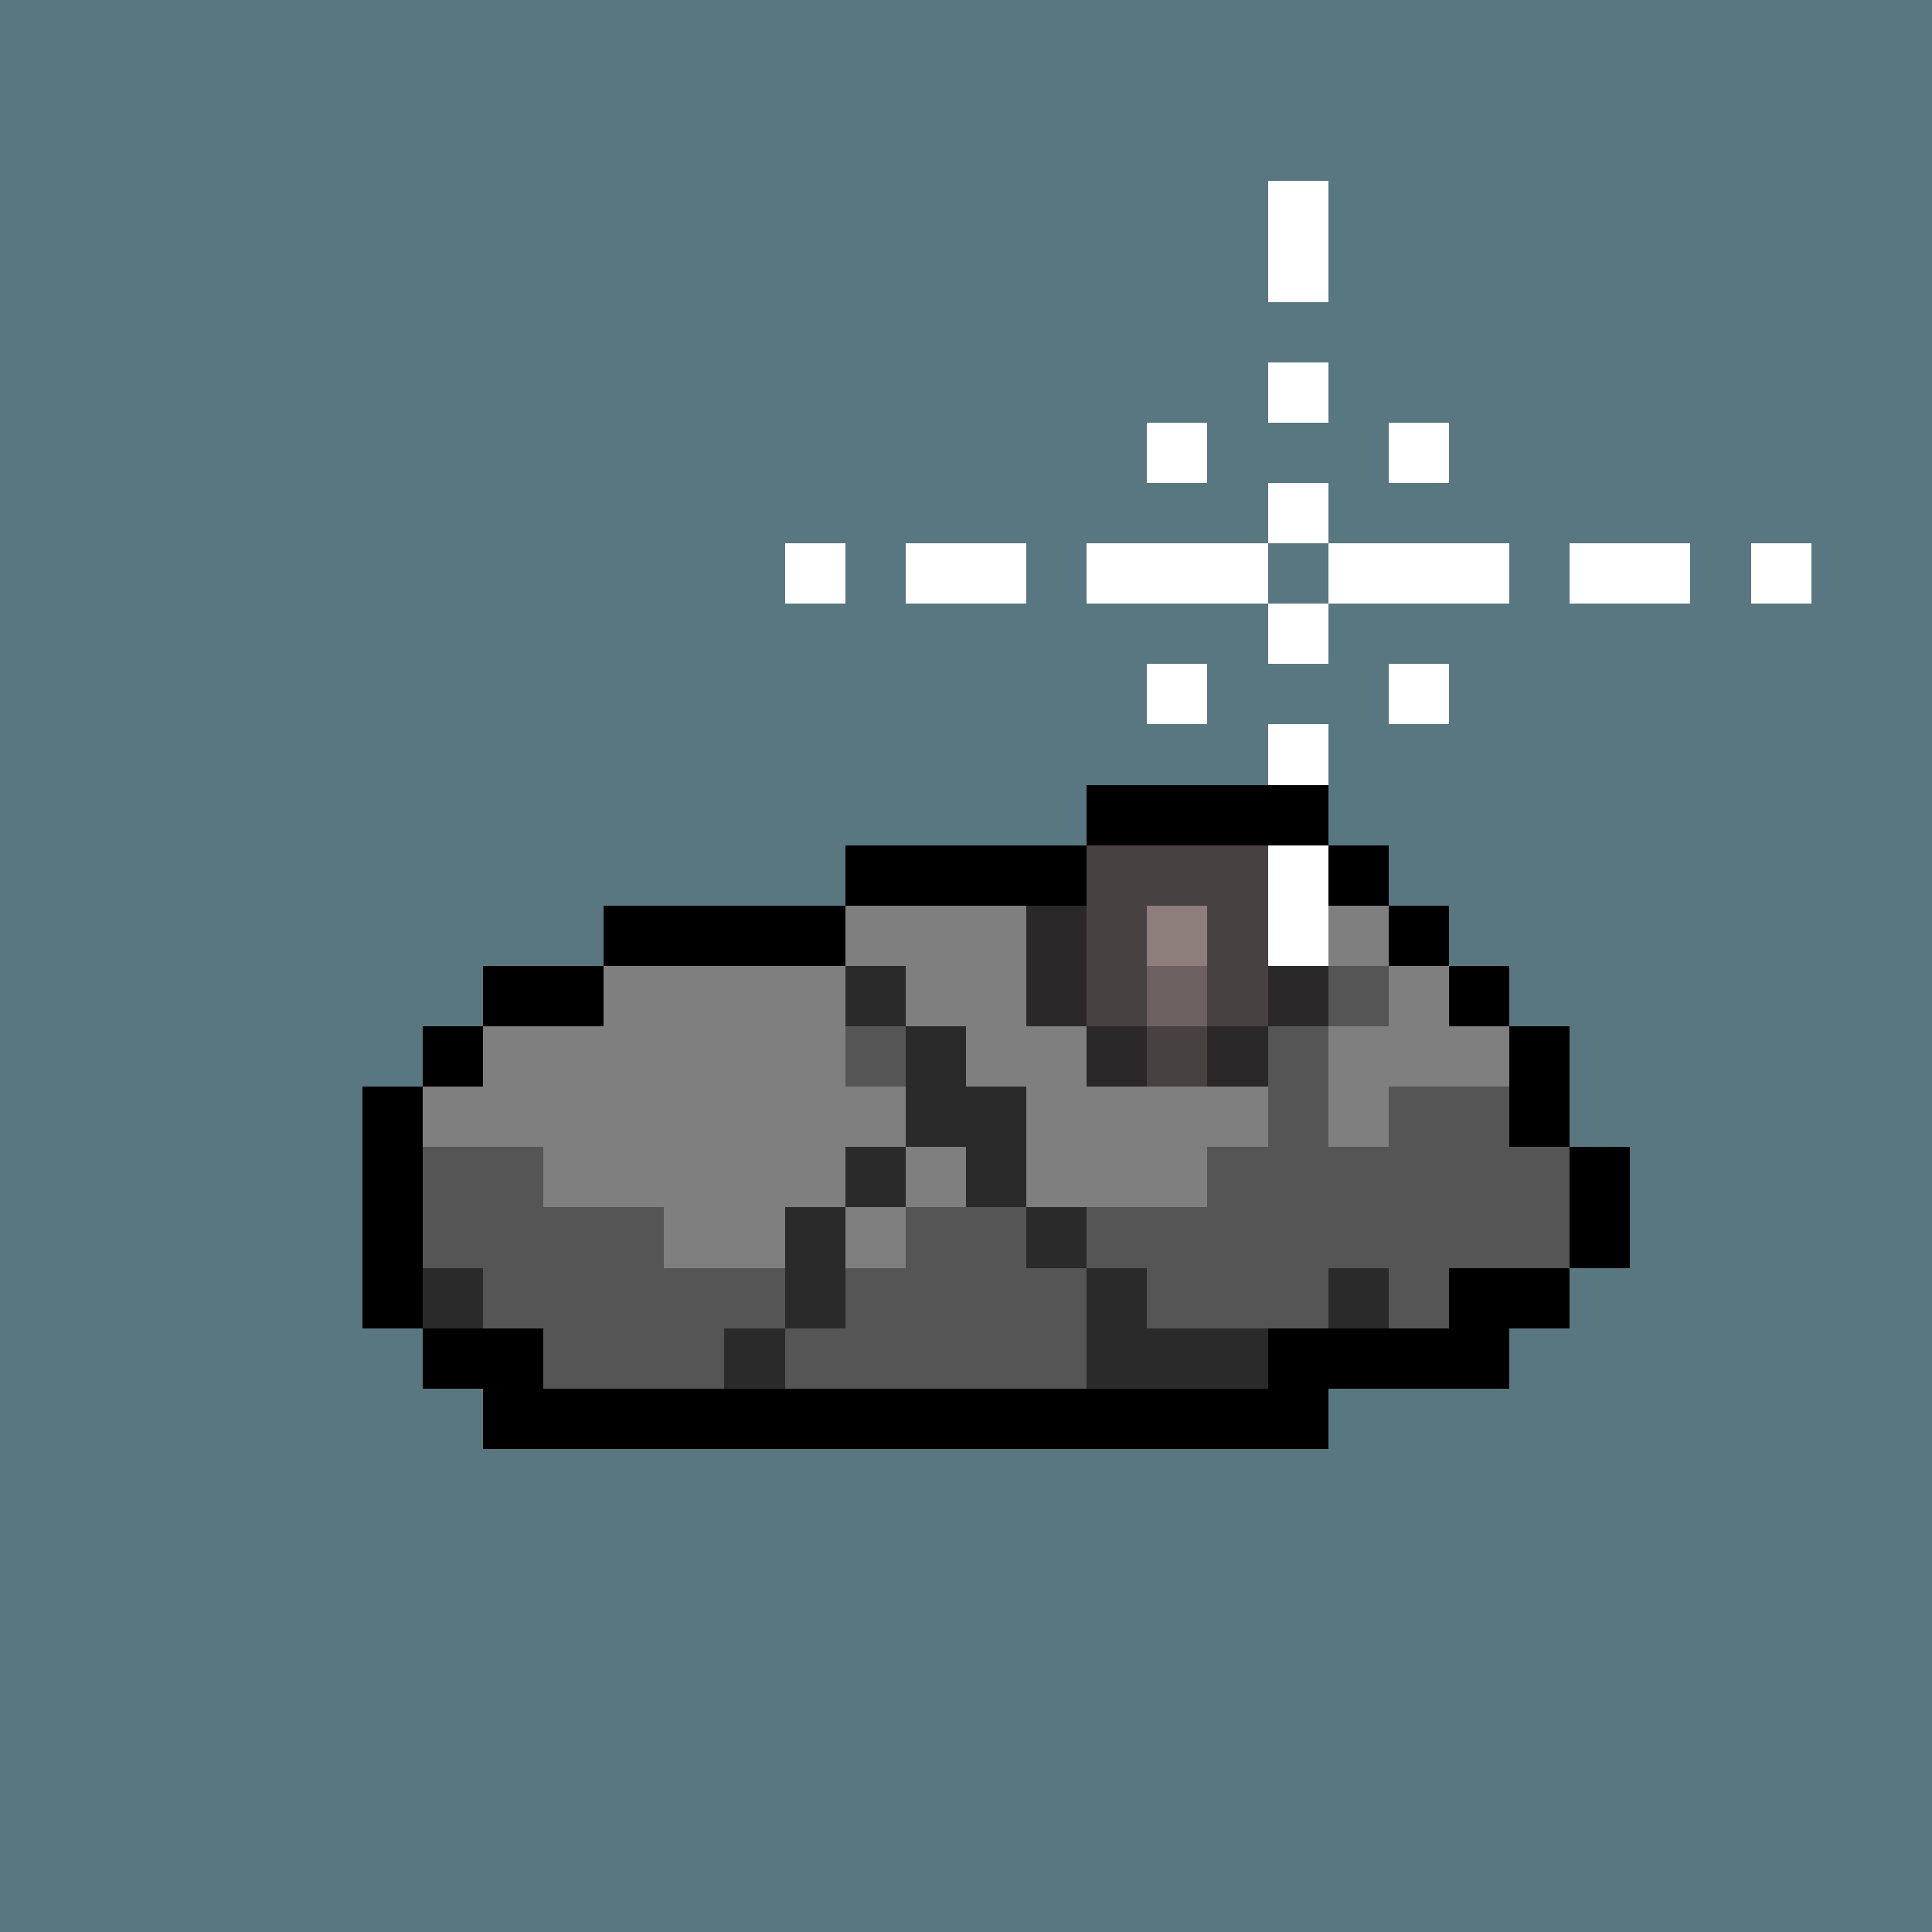 <svg xmlns="http://www.w3.org/2000/svg" viewBox="0 0 32 32" shape-rendering="crispEdges" width="512" height="512"><rect width="32" height="32" fill="#597780"/><rect x="18" y="13" width="4" height="1" fill="rgb(0,0,0)" /><rect x="14" y="14" width="4" height="1" fill="rgb(0,0,0)" /><rect x="18" y="14" width="3" height="1" fill="rgb(127,127,127)" /><rect x="21" y="14" width="2" height="1" fill="rgb(0,0,0)" /><rect x="10" y="15" width="4" height="1" fill="rgb(0,0,0)" /><rect x="14" y="15" width="9" height="1" fill="rgb(127,127,127)" /><rect x="23" y="15" width="1" height="1" fill="rgb(0,0,0)" /><rect x="8" y="16" width="2" height="1" fill="rgb(0,0,0)" /><rect x="10" y="16" width="4" height="1" fill="rgb(127,127,127)" /><rect x="14" y="16" width="1" height="1" fill="rgb(42,42,42)" /><rect x="15" y="16" width="7" height="1" fill="rgb(127,127,127)" /><rect x="22" y="16" width="1" height="1" fill="rgb(85,85,85)" /><rect x="23" y="16" width="1" height="1" fill="rgb(127,127,127)" /><rect x="24" y="16" width="1" height="1" fill="rgb(0,0,0)" /><rect x="7" y="17" width="1" height="1" fill="rgb(0,0,0)" /><rect x="8" y="17" width="6" height="1" fill="rgb(127,127,127)" /><rect x="14" y="17" width="1" height="1" fill="rgb(85,85,85)" /><rect x="15" y="17" width="1" height="1" fill="rgb(42,42,42)" /><rect x="16" y="17" width="5" height="1" fill="rgb(127,127,127)" /><rect x="21" y="17" width="1" height="1" fill="rgb(85,85,85)" /><rect x="22" y="17" width="3" height="1" fill="rgb(127,127,127)" /><rect x="25" y="17" width="1" height="1" fill="rgb(0,0,0)" /><rect x="6" y="18" width="1" height="1" fill="rgb(0,0,0)" /><rect x="7" y="18" width="8" height="1" fill="rgb(127,127,127)" /><rect x="15" y="18" width="2" height="1" fill="rgb(42,42,42)" /><rect x="17" y="18" width="4" height="1" fill="rgb(127,127,127)" /><rect x="21" y="18" width="1" height="1" fill="rgb(85,85,85)" /><rect x="22" y="18" width="1" height="1" fill="rgb(127,127,127)" /><rect x="23" y="18" width="2" height="1" fill="rgb(85,85,85)" /><rect x="25" y="18" width="1" height="1" fill="rgb(0,0,0)" /><rect x="6" y="19" width="1" height="1" fill="rgb(0,0,0)" /><rect x="7" y="19" width="2" height="1" fill="rgb(85,85,85)" /><rect x="9" y="19" width="5" height="1" fill="rgb(127,127,127)" /><rect x="14" y="19" width="1" height="1" fill="rgb(42,42,42)" /><rect x="15" y="19" width="1" height="1" fill="rgb(127,127,127)" /><rect x="16" y="19" width="1" height="1" fill="rgb(42,42,42)" /><rect x="17" y="19" width="3" height="1" fill="rgb(127,127,127)" /><rect x="20" y="19" width="6" height="1" fill="rgb(85,85,85)" /><rect x="26" y="19" width="1" height="1" fill="rgb(0,0,0)" /><rect x="6" y="20" width="1" height="1" fill="rgb(0,0,0)" /><rect x="7" y="20" width="4" height="1" fill="rgb(85,85,85)" /><rect x="11" y="20" width="2" height="1" fill="rgb(127,127,127)" /><rect x="13" y="20" width="1" height="1" fill="rgb(42,42,42)" /><rect x="14" y="20" width="1" height="1" fill="rgb(127,127,127)" /><rect x="15" y="20" width="2" height="1" fill="rgb(85,85,85)" /><rect x="17" y="20" width="1" height="1" fill="rgb(42,42,42)" /><rect x="18" y="20" width="8" height="1" fill="rgb(85,85,85)" /><rect x="26" y="20" width="1" height="1" fill="rgb(0,0,0)" /><rect x="6" y="21" width="1" height="1" fill="rgb(0,0,0)" /><rect x="7" y="21" width="1" height="1" fill="rgb(42,42,42)" /><rect x="8" y="21" width="5" height="1" fill="rgb(85,85,85)" /><rect x="13" y="21" width="1" height="1" fill="rgb(42,42,42)" /><rect x="14" y="21" width="4" height="1" fill="rgb(85,85,85)" /><rect x="18" y="21" width="1" height="1" fill="rgb(42,42,42)" /><rect x="19" y="21" width="3" height="1" fill="rgb(85,85,85)" /><rect x="22" y="21" width="1" height="1" fill="rgb(42,42,42)" /><rect x="23" y="21" width="1" height="1" fill="rgb(85,85,85)" /><rect x="24" y="21" width="2" height="1" fill="rgb(0,0,0)" /><rect x="7" y="22" width="2" height="1" fill="rgb(0,0,0)" /><rect x="9" y="22" width="3" height="1" fill="rgb(85,85,85)" /><rect x="12" y="22" width="1" height="1" fill="rgb(42,42,42)" /><rect x="13" y="22" width="5" height="1" fill="rgb(85,85,85)" /><rect x="18" y="22" width="3" height="1" fill="rgb(42,42,42)" /><rect x="21" y="22" width="4" height="1" fill="rgb(0,0,0)" /><rect x="8" y="23" width="14" height="1" fill="rgb(0,0,0)" /><rect x="18" y="14" width="3" height="1" fill="rgb(72,65,65)" /><rect x="17" y="15" width="1" height="1" fill="rgb(43,40,42)" /><rect x="18" y="15" width="1" height="1" fill="rgb(72,65,65)" /><rect x="19" y="15" width="1" height="1" fill="rgb(142,126,123)" /><rect x="20" y="15" width="1" height="1" fill="rgb(72,65,65)" /><rect x="21" y="15" width="1" height="1" fill="rgb(43,40,42)" /><rect x="17" y="16" width="1" height="1" fill="rgb(43,40,42)" /><rect x="18" y="16" width="1" height="1" fill="rgb(72,65,65)" /><rect x="19" y="16" width="1" height="1" fill="rgb(108,97,96)" /><rect x="20" y="16" width="1" height="1" fill="rgb(72,65,65)" /><rect x="21" y="16" width="1" height="1" fill="rgb(43,40,42)" /><rect x="18" y="17" width="1" height="1" fill="rgb(43,40,42)" /><rect x="19" y="17" width="1" height="1" fill="rgb(72,65,65)" /><rect x="20" y="17" width="1" height="1" fill="rgb(43,40,42)" /><rect x="21" y="3" width="1" height="1" fill="rgb(255,255,255)" /><rect x="21" y="4" width="1" height="1" fill="rgb(255,255,255)" /><rect x="21" y="6" width="1" height="1" fill="rgb(255,255,255)" /><rect x="19" y="7" width="1" height="1" fill="rgb(255,255,255)" /><rect x="23" y="7" width="1" height="1" fill="rgb(255,255,255)" /><rect x="21" y="8" width="1" height="1" fill="rgb(255,255,255)" /><rect x="13" y="9" width="1" height="1" fill="rgb(255,255,255)" /><rect x="15" y="9" width="2" height="1" fill="rgb(255,255,255)" /><rect x="18" y="9" width="3" height="1" fill="rgb(255,255,255)" /><rect x="22" y="9" width="3" height="1" fill="rgb(255,255,255)" /><rect x="26" y="9" width="2" height="1" fill="rgb(255,255,255)" /><rect x="29" y="9" width="1" height="1" fill="rgb(255,255,255)" /><rect x="21" y="10" width="1" height="1" fill="rgb(255,255,255)" /><rect x="19" y="11" width="1" height="1" fill="rgb(255,255,255)" /><rect x="23" y="11" width="1" height="1" fill="rgb(255,255,255)" /><rect x="21" y="12" width="1" height="1" fill="rgb(255,255,255)" /><rect x="21" y="14" width="1" height="1" fill="rgb(255,255,255)" /><rect x="21" y="15" width="1" height="1" fill="rgb(255,255,255)" /></svg>